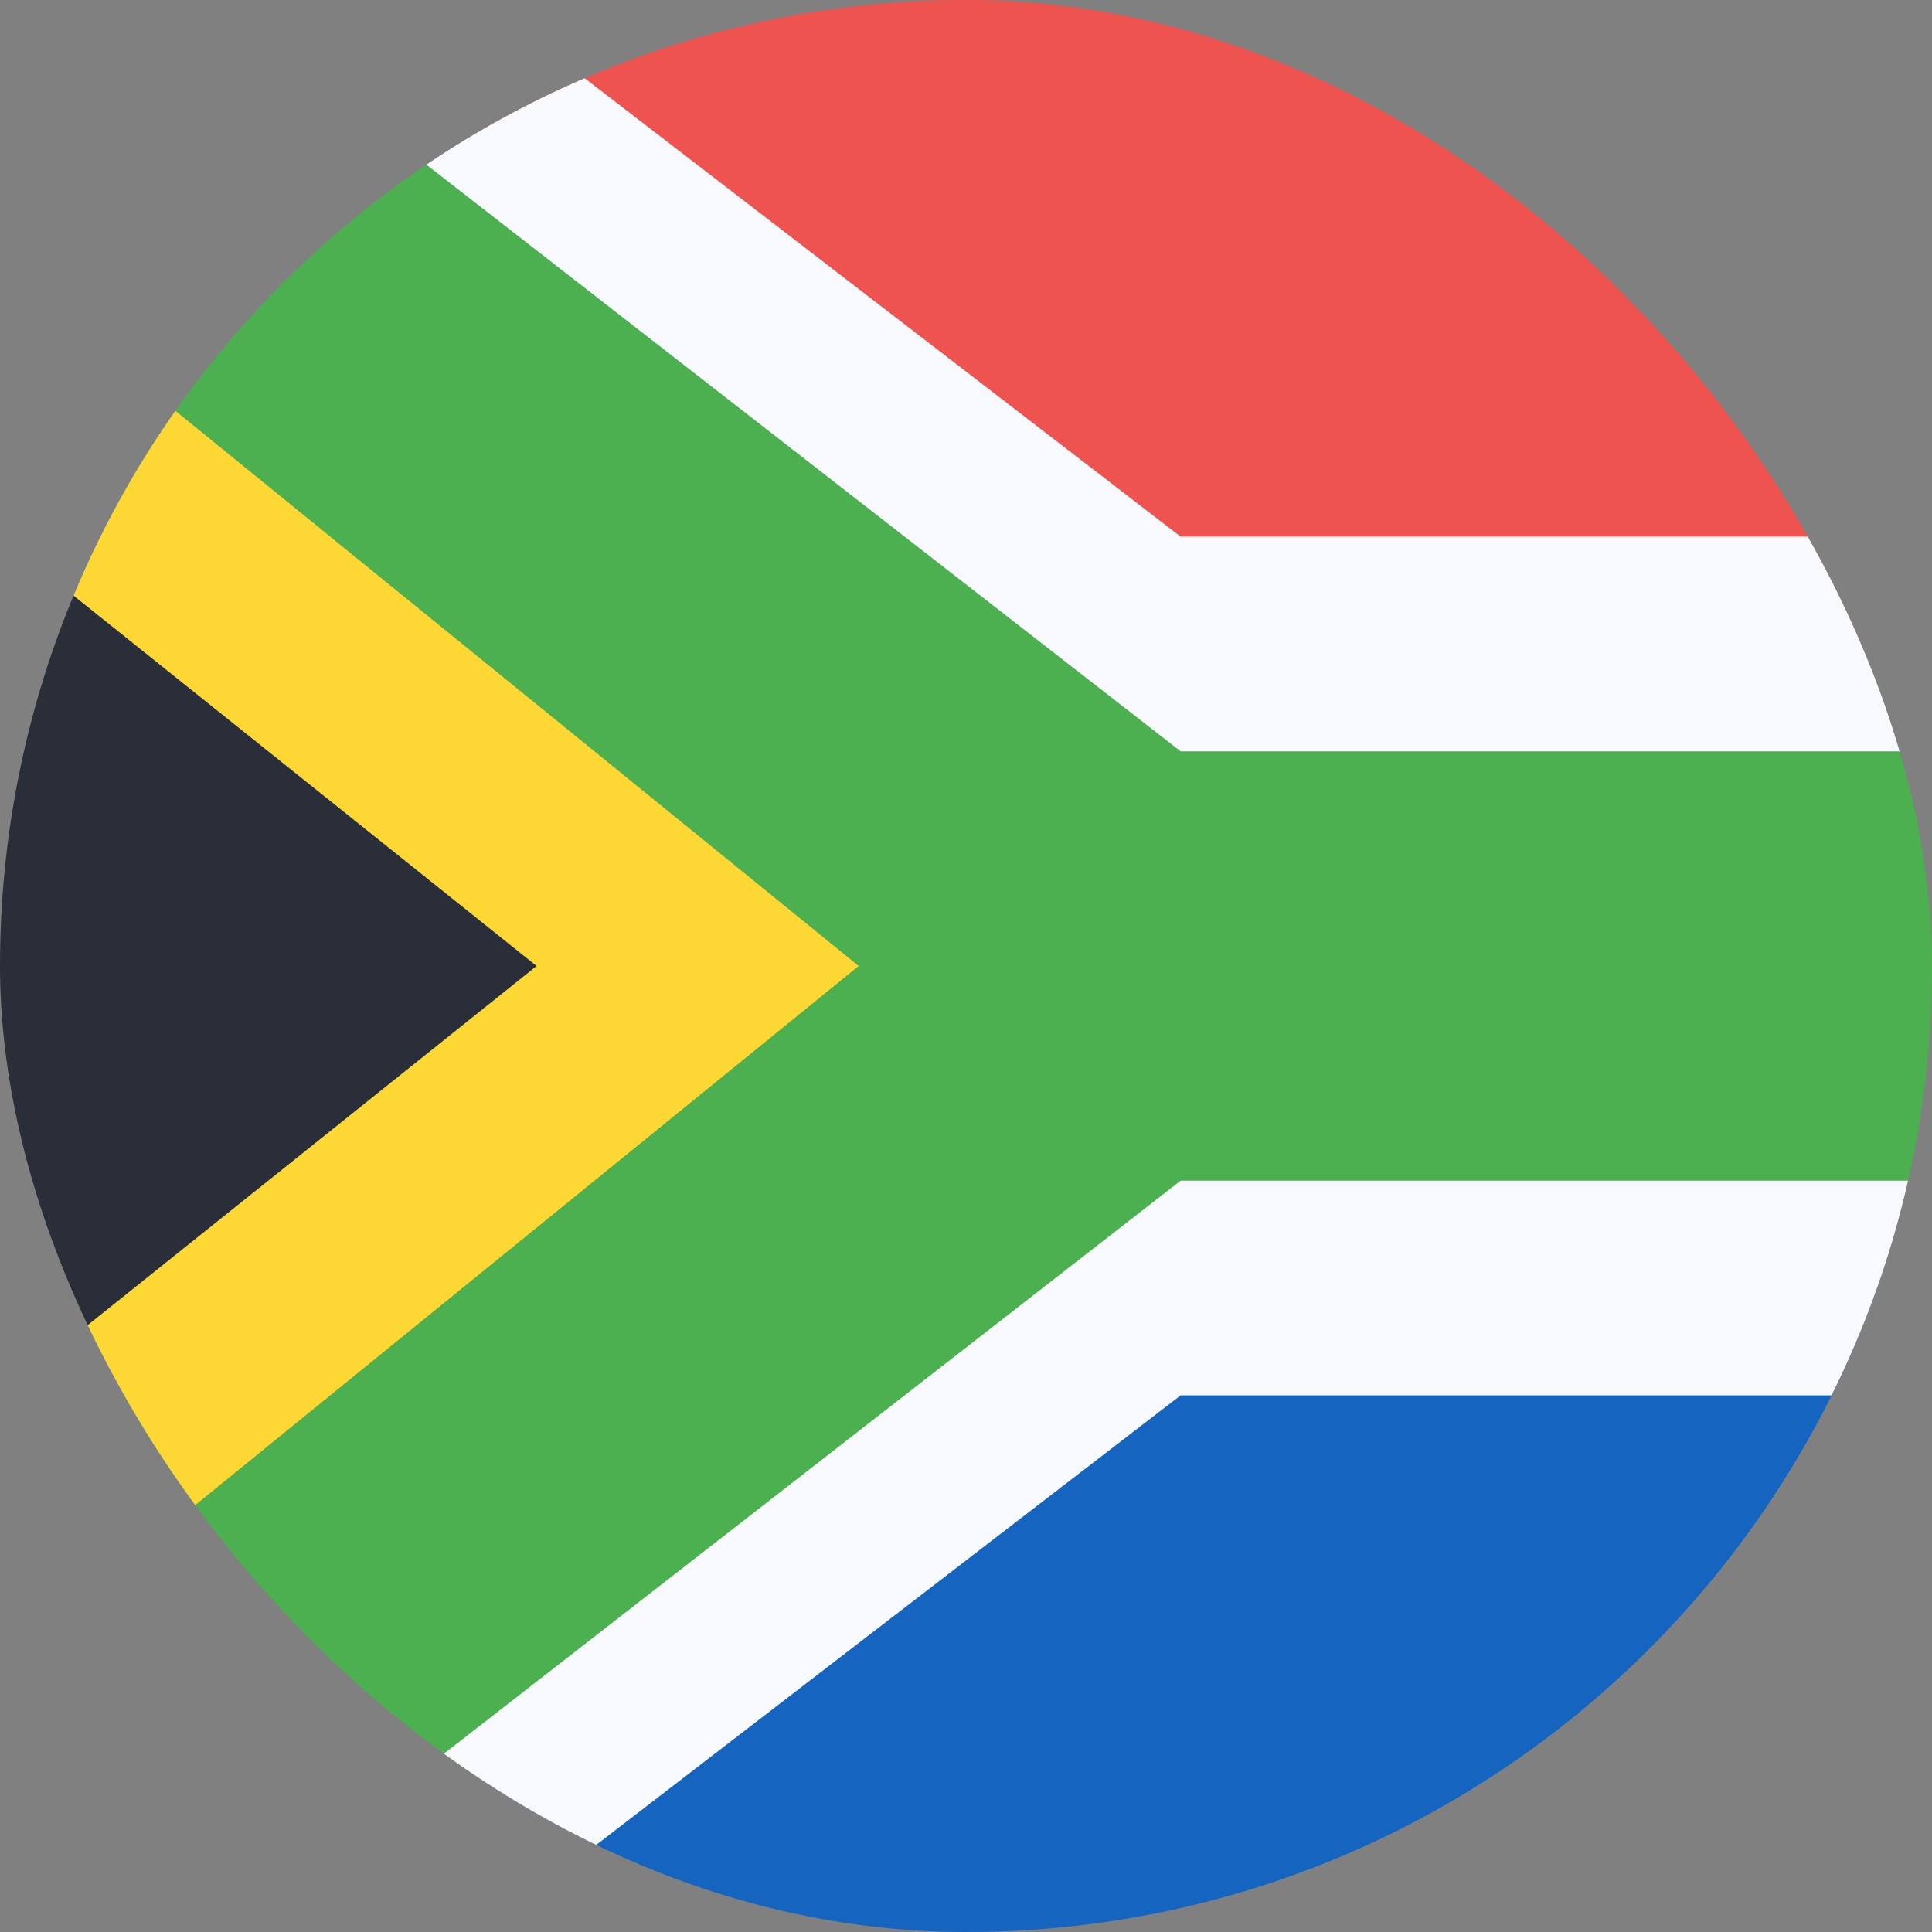 <svg width="48" height="48" viewBox="0 0 48 48" fill="none" xmlns="http://www.w3.org/2000/svg">
<rect x="0" y="0" width="48" height="48" fill="#808080" stroke="none"/>
<g clip-path="url(#clip0_4685_26374)">
<g clip-path="url(#clip1_4685_26374)">
<path d="M0 34.666L13.333 24L0 13.333V34.666Z" fill="#2A2E39"/>
<path d="M30.667 32L6.667 48H48V32H30.667Z" fill="#1565C0"/>
<path d="M6.667 0H48V16H30.667L6.667 0Z" fill="#EF5350"/>
<path d="M0 10.667V0H5.333L29.333 18.667H48V29.333H29.333L6.667 48H0V37.333L16 24L0 10.667Z" fill="#4CAF50"/>
<path d="M5.333 48H12L29.333 34.667H48V29.333H29.333L5.333 48ZM5.333 0H12L29.333 13.333H48V18.667H29.333L5.333 0Z" fill="#F8F9FD"/>
<path d="M0 6.667V13.334L13.333 24L0 34.667V41.334L21.333 24L0 6.667Z" fill="#FDD835"/>
</g>
</g>
<defs>
<clipPath id="clip0_4685_26374">
<rect width="48" height="48" rx="24" fill="white"/>
</clipPath>
<clipPath id="clip1_4685_26374">
<rect width="48" height="48" fill="white"/>
</clipPath>
</defs>
</svg>
